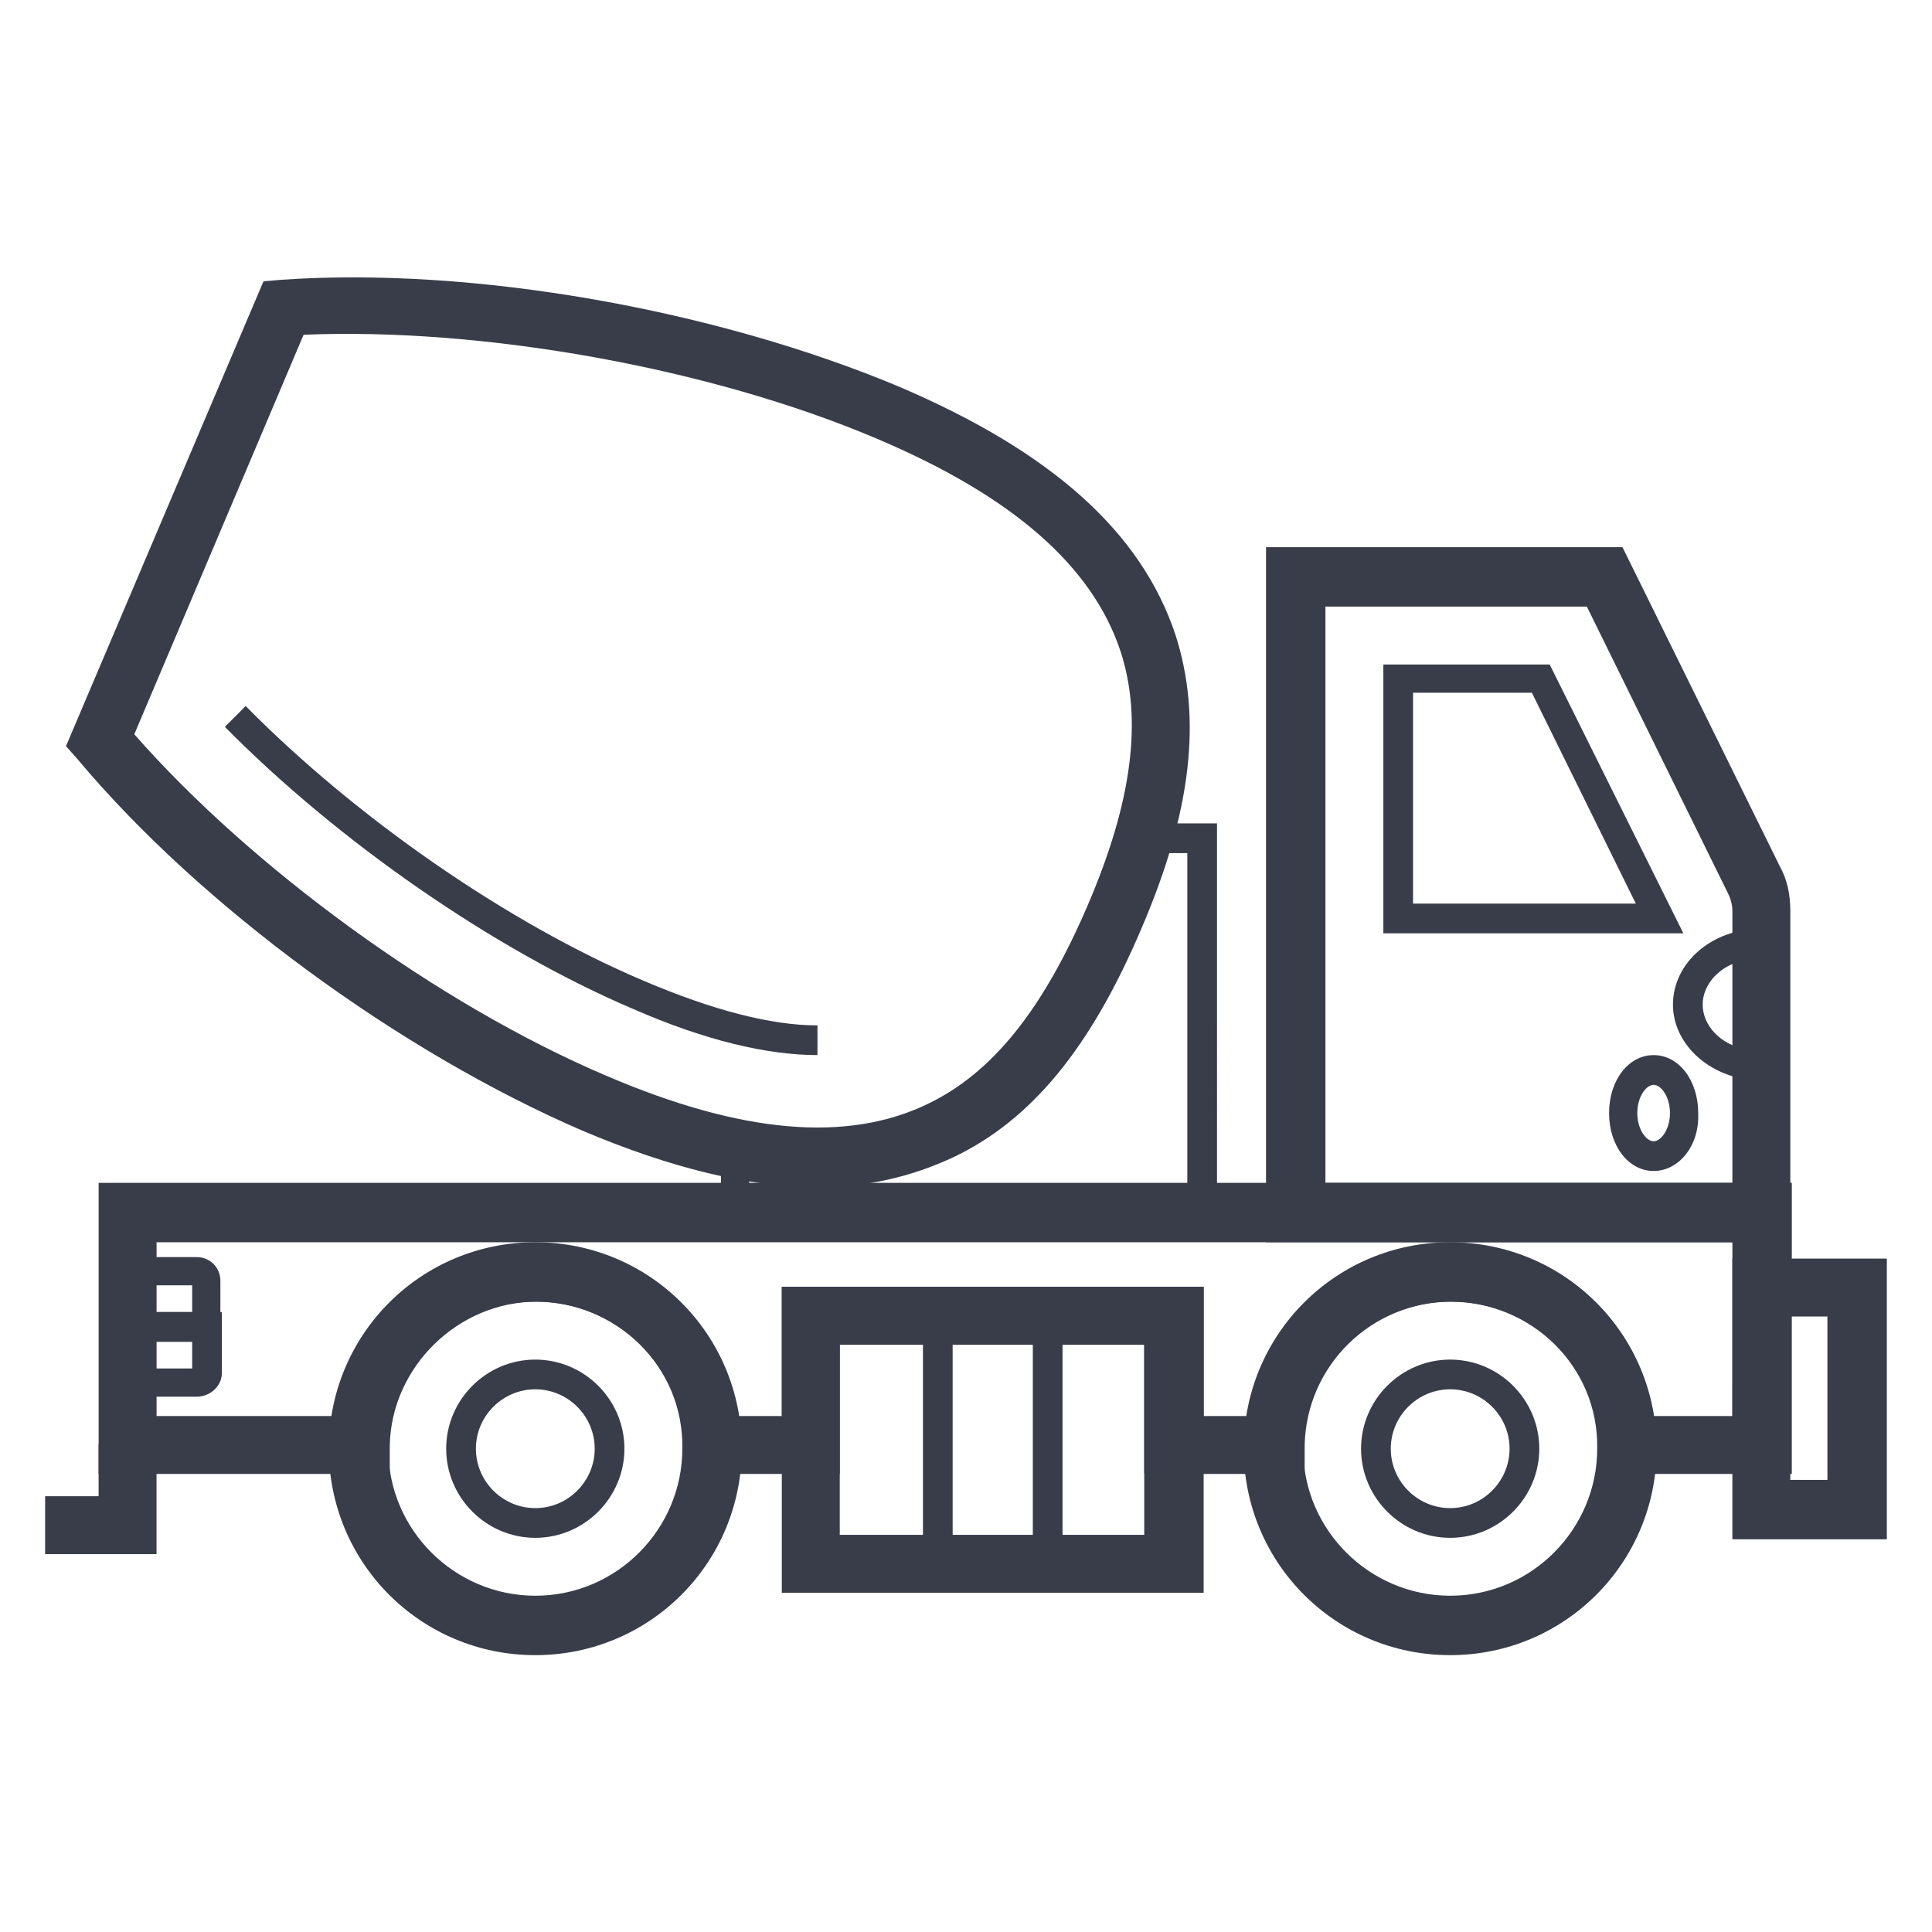 <?xml version="1.0" encoding="UTF-8"?>
<!-- Uploaded to: ICON Repo, www.iconrepo.com, Generator: ICON Repo Mixer Tools -->
<svg width="800px" height="800px" version="1.1" viewBox="144 144 512 512" xmlns="http://www.w3.org/2000/svg">
 <g fill="#393d49">
  <path d="m285.86 582.63c-30.309 0-54.711-24.402-54.711-54.711 0-30.309 24.402-54.711 54.711-54.711 30.309 0 54.711 24.402 54.711 54.711 0 30.309-24.406 54.711-54.711 54.711zm0-93.676c-21.648 0-38.965 17.711-38.965 38.965 0 21.648 17.711 38.965 38.965 38.965 21.648 0 38.965-17.711 38.965-38.965 0.395-21.648-17.316-38.965-38.965-38.965z"/>
  <path d="m528.31 582.63c-30.309 0-54.711-24.402-54.711-54.711 0-30.309 24.402-54.711 54.711-54.711s54.711 24.402 54.711 54.711c0 30.309-24.402 54.711-54.711 54.711zm0-93.676c-21.648 0-38.965 17.711-38.965 38.965 0 21.648 17.711 38.965 38.965 38.965 21.648 0 38.965-17.711 38.965-38.965 0.395-21.648-17.316-38.965-38.965-38.965z"/>
  <path d="m618.45 473.21h-138.94v-184.2h94.465l41.723 84.625c1.969 3.543 2.754 7.477 2.754 11.809zm-123.2-15.742h107.85v-72.031c0-1.574-0.395-3.148-1.18-4.723l-37.391-75.965h-69.277z"/>
  <path d="m185.48 555.86h-29.52v-15.348h14.172v-13.777h15.348z"/>
  <path d="m644.03 551.93h-40.934v-74.391h40.934zm-25.586-15.746h9.84v-43.297h-9.84z"/>
  <path d="m285.86 551.54c-12.988 0-23.617-10.629-23.617-23.617s10.629-23.617 23.617-23.617 23.617 10.629 23.617 23.617c-0.004 12.988-10.629 23.617-23.617 23.617zm0-39.359c-8.66 0-15.742 7.086-15.742 15.742 0 8.66 7.086 15.742 15.742 15.742 8.66 0 15.742-7.086 15.742-15.742 0-8.66-7.086-15.742-15.742-15.742z"/>
  <path d="m528.31 551.54c-12.988 0-23.617-10.629-23.617-23.617s10.629-23.617 23.617-23.617 23.617 10.629 23.617 23.617-10.629 23.617-23.617 23.617zm0-39.359c-8.66 0-15.742 7.086-15.742 15.742 0 8.66 7.086 15.742 15.742 15.742 8.66 0 15.742-7.086 15.742-15.742 0-8.66-7.082-15.742-15.742-15.742z"/>
  <path d="m614.51 430.3h-3.938c-12.594 0-23.223-9.055-23.223-20.074s10.234-20.074 23.223-20.074h3.938zm-7.871-31.879c-6.691 1.18-11.414 6.297-11.414 11.809s4.723 10.629 11.414 11.809z"/>
  <path d="m582.23 454.32c-6.691 0-11.809-6.691-11.809-15.352s5.117-15.352 11.809-15.352 11.809 6.691 11.809 15.352c0.395 8.66-5.117 15.352-11.809 15.352zm0-22.828c-1.969 0-4.328 3.148-4.328 7.477s2.363 7.477 4.328 7.477c1.969 0 4.328-3.148 4.328-7.477 0.004-4.328-2.359-7.477-4.328-7.477z"/>
  <path d="m462.98 566.1h-111.79v-81.082h111.79zm-96.434-15.352h80.688v-50.379h-80.688z"/>
  <path d="m618.45 534.61h-50.773v-7.477c-0.395-21.254-17.711-38.18-38.965-38.18-21.254 0-38.574 16.926-38.965 38.18v7.477h-42.512v-34.242h-80.688v34.242h-41.328v-7.477c-0.395-21.254-18.105-38.18-38.965-38.18s-38.574 17.32-38.965 38.18v7.477h-77.148v-77.145h448.71l-0.004 77.145zm-36.211-15.352h20.859l0.004-46.051h-417.61v46.051h46.445c4.328-25.977 27.16-45.656 53.922-45.656 26.766 0 49.594 20.074 53.922 45.656h11.414v-34.242h111.79v34.242h11.414c4.328-26.371 26.371-45.656 53.922-45.656 27.16-0.395 49.594 19.285 53.922 45.656z"/>
  <path d="m388.59 492.5h7.871v65.73h-7.871z"/>
  <path d="m417.71 492.5h7.871v65.73h-7.871z"/>
  <path d="m590.11 391.34h-79.508v-71.242h44.082zm-71.637-7.871h59.039l-27.551-55.891h-31.488z"/>
  <path d="m360.64 458.64c-18.105 0-38.965-5.117-62.188-14.957-48.414-20.859-101.16-59.434-133.82-98.398l-3.148-3.543 52.348-123.2 4.723-0.395c50.773-3.543 114.93 7.871 163.74 28.34 40.539 17.32 64.156 38.574 73.211 65.73 7.086 22.043 4.328 46.84-9.055 77.934-13.383 31.488-29.125 50.773-49.988 60.613-11.02 5.117-22.824 7.871-35.816 7.871zm-181.05-120.05c31.094 35.426 80.688 71.637 125.16 90.527 35.816 15.352 63.762 17.711 85.02 7.477 17.32-8.266 30.699-25.191 42.508-52.742 11.809-27.551 14.562-49.199 8.66-67.305-7.477-22.434-28.34-40.934-64.551-56.285-44.477-18.895-104.7-29.52-151.93-27.551z"/>
  <path d="m360.64 423.61c-13.383 0-29.914-3.938-48.805-12.203-37-15.742-78.328-44.477-108.24-74.785l5.512-5.512c29.125 29.52 69.273 57.465 105.48 72.816 18.5 7.875 33.852 11.812 46.051 11.812z"/>
  <path d="m466.52 469.27h-131.46v-25.586l4.723 0.789c46.051 9.055 74.785-8.66 96.039-59.039 3.148-7.086 5.512-14.168 7.477-20.469l0.789-2.754h22.434zm-123.98-7.875h116.11v-91.312h-9.055c-1.969 5.902-4.328 12.203-7.086 18.5-14.957 35.426-40.148 73.996-99.977 64.551z"/>
  <path d="m202.8 499.58h-28.734v-22.434h22.043c3.543 0 6.297 2.754 6.297 6.297v16.137zm-21.254-7.871h13.383v-7.086h-13.383z"/>
  <path d="m196.11 514.14h-22.043v-22.434h28.734v16.137c0 3.539-3.148 6.297-6.691 6.297zm-14.562-7.481h13.383v-7.086h-13.383z"/>
 </g>
</svg>
